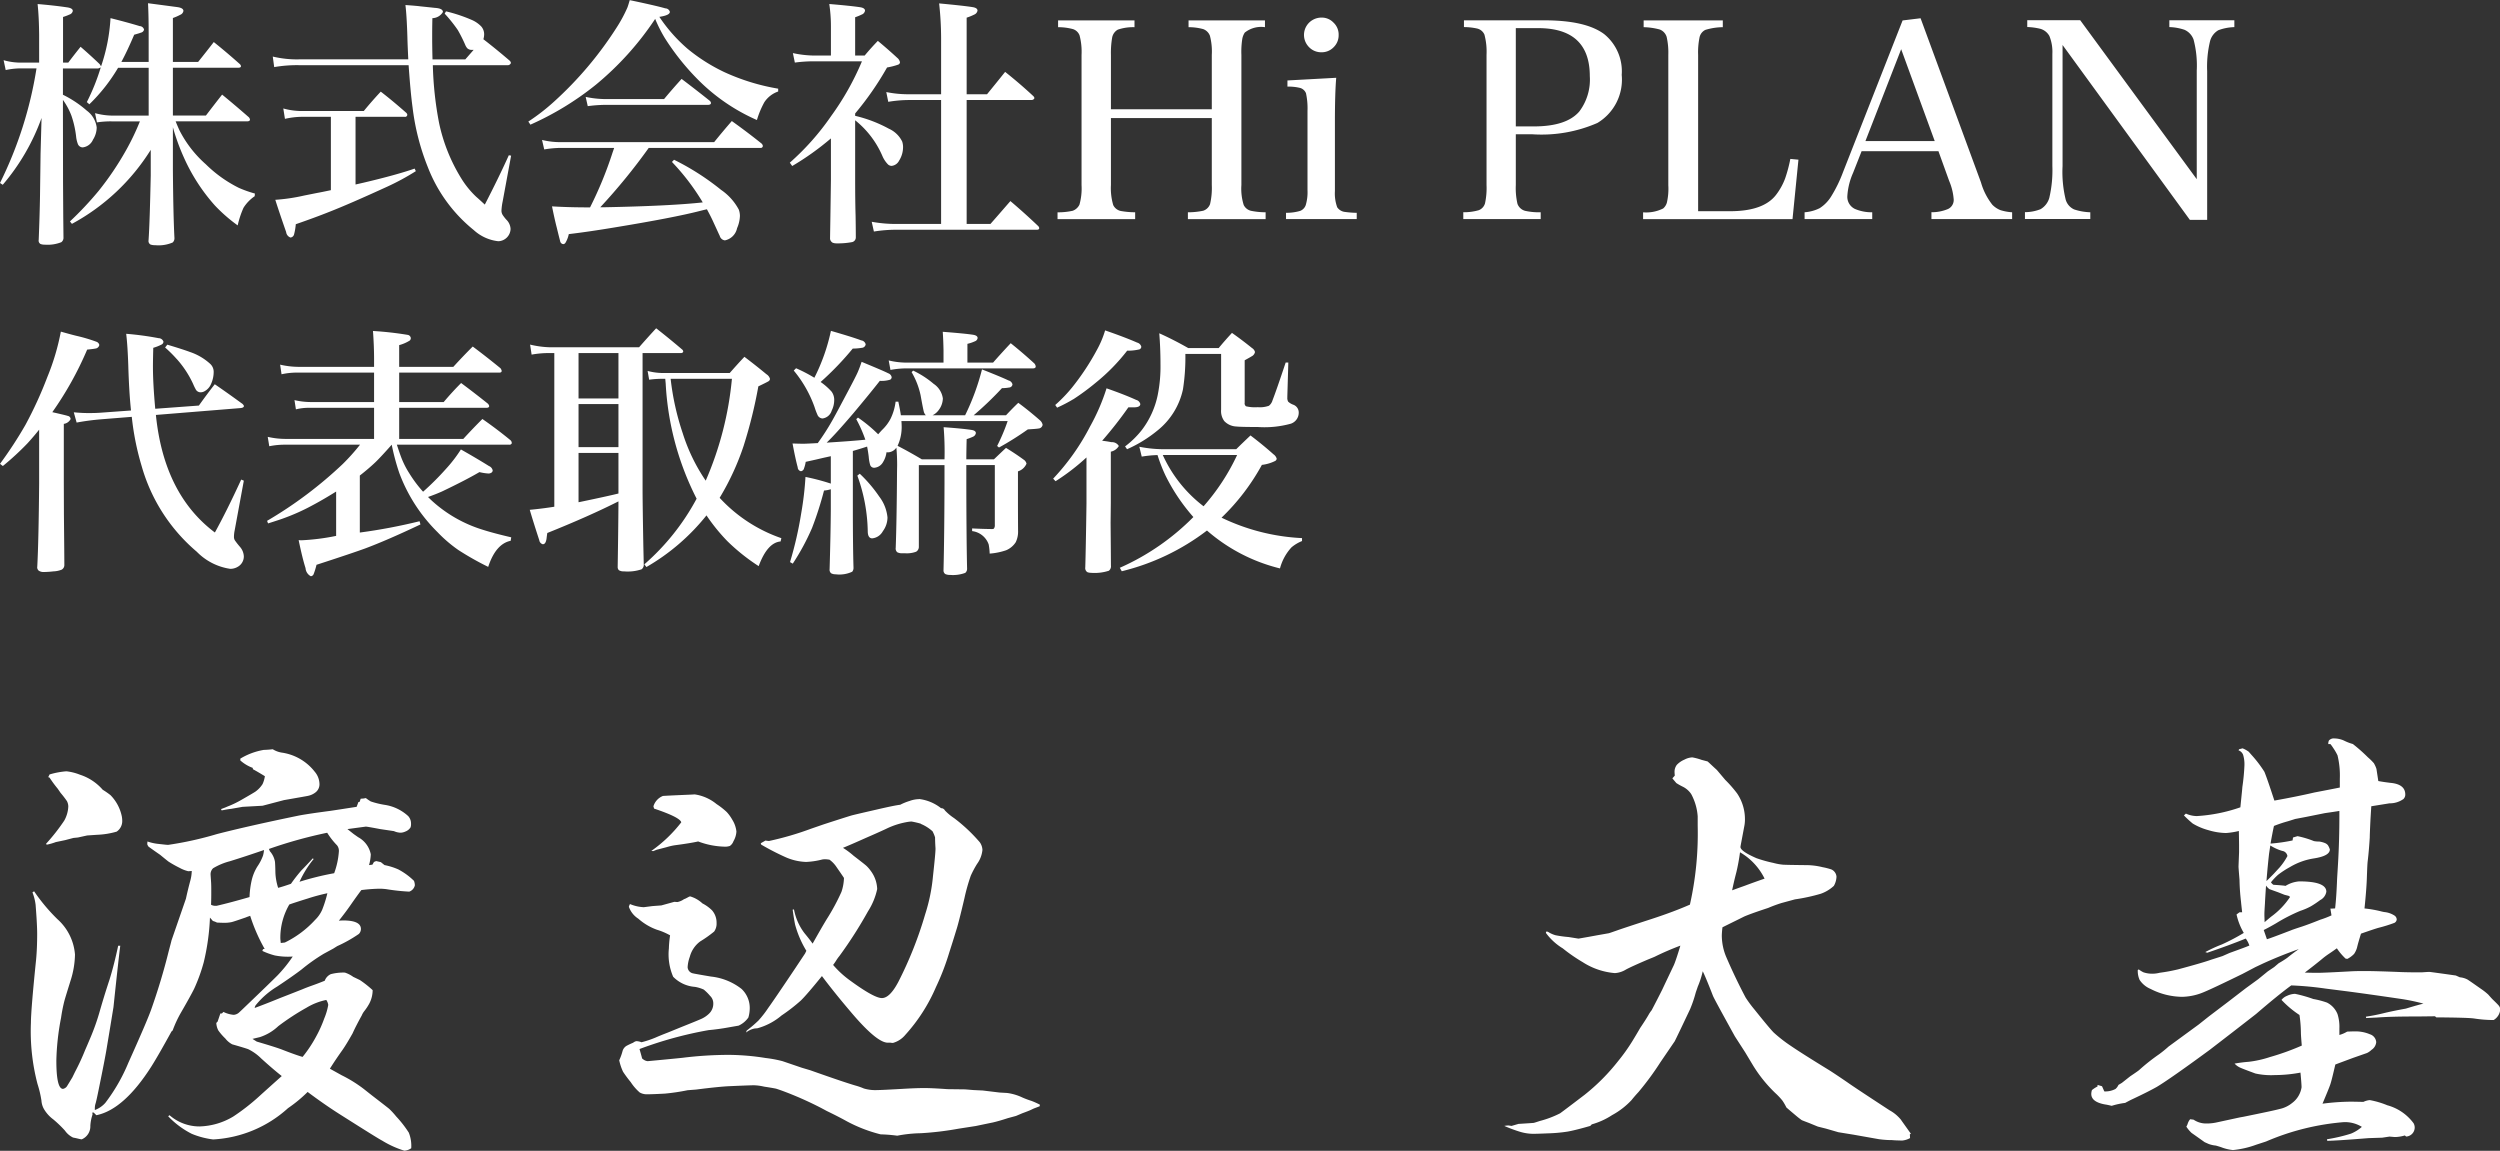 <?xml version="1.0" encoding="UTF-8"?> <svg xmlns="http://www.w3.org/2000/svg" id="greeting_name.svg" width="228.03" height="104.968" viewBox="0 0 228.03 104.968"><rect x="0" y="0" width="228.03" height="104.968" fill="#333333" stroke="none"/><defs><style> .cls-1 { fill: #fff; fill-rule: evenodd; } </style></defs><path id="渡辺_大基" data-name="渡辺 大基" class="cls-1" d="M1491.36,484.085a6.073,6.073,0,0,0-2.16.8v0.164a3.489,3.489,0,0,0,1.13.677l0.02,0.124c0.37,0.2.73,0.417,1.09,0.636a2.646,2.646,0,0,1-.21.719,2.472,2.472,0,0,1-.67.7q-0.255.165-1.26,0.739a8.633,8.633,0,0,1-1.29.616c-0.08.041-.27,0.117-0.57,0.226l0.06,0.123c0.33-.068.61-0.116,0.86-0.144l1.05-.184,1.82-.1,1.95-.513c1.42-.247,2.16-0.377,2.2-0.391a1.63,1.63,0,0,0,.67-0.307,0.928,0.928,0,0,0,.37-0.781,1.785,1.785,0,0,0-.43-1.108,4.649,4.649,0,0,0-3.01-1.746,2.19,2.19,0,0,1-.82-0.307c-0.22.027-.49,0.048-0.8,0.061h0Zm-19.02,8.418,0.88-.185,0.76-.2,0.41-.041,0.84-.185,0.9-.061a7.325,7.325,0,0,0,1.79-.288,1.158,1.158,0,0,0,.51-0.986,2.286,2.286,0,0,0-.04-0.41,3.865,3.865,0,0,0-1.03-1.93,6.9,6.9,0,0,0-.71-0.493,4.63,4.63,0,0,0-2.08-1.375,4.717,4.717,0,0,0-1.23-.309,7.188,7.188,0,0,0-1.54.288l-0.12.246,0.12,0.041a10.584,10.584,0,0,0,.74,1.006l0.27,0.391a8.864,8.864,0,0,1,.57.739,1.09,1.09,0,0,1,.13.492,2.869,2.869,0,0,1-.37,1.294,17.648,17.648,0,0,1-1.66,2.115l0.06,0.082a5.274,5.274,0,0,0,.8-0.226h0Zm27.84-3.963-0.1.288-0.11.021-0.16.431q-1.575.246-2.4,0.369c-1.36.178-2.32,0.322-2.89,0.431-3.05.63-5.54,1.191-7.45,1.684a31.277,31.277,0,0,1-4.45.986c-0.06,0-.15-0.007-0.29-0.021l-0.56-.062a4.368,4.368,0,0,1-1.04-.226l-0.02.247a0.757,0.757,0,0,0,.12.226q0.51,0.369,1.05.739c0.43,0.356.69,0.561,0.76,0.616a10.157,10.157,0,0,0,1.02.575,3.142,3.142,0,0,0,.78.308q0.12,0,.33-0.021a3.653,3.653,0,0,1-.12.842c-0.14.52-.28,1.081-0.41,1.684l-1.32,3.819c-0.01.068-.1,0.4-0.26,1.006-0.45,1.82-.99,3.593-1.6,5.317q-0.39,1.089-2.08,4.846a16.3,16.3,0,0,1-2.09,3.634,2.378,2.378,0,0,1-.96.657v-0.205a1.5,1.5,0,0,1,.08-0.431c0.07-.26.15-0.637,0.25-1.13q0.615-3,.75-3.859c0.11-.657.32-1.91,0.62-3.758q0.45-4.29.62-5.605h-0.19c-0.25,1.164-.51,2.2-0.8,3.121-0.37,1.122-.68,2.142-0.94,3.059a20.447,20.447,0,0,1-.76,2.135q-0.39.924-.51,1.191a20.619,20.619,0,0,1-.93,2.012l-0.24.493c-0.25.411-.39,0.65-0.44,0.719a0.585,0.585,0,0,1-.41.328c-0.41,0-.61-0.862-0.61-2.587a22.814,22.814,0,0,1,.43-3.9,14.677,14.677,0,0,1,.28-1.447c0.07-.281.27-0.921,0.58-1.92a8.238,8.238,0,0,0,.41-2.4,4.827,4.827,0,0,0-1.6-3.223,16.605,16.605,0,0,1-2.13-2.546l-0.15.1a4.621,4.621,0,0,1,.29,1.15c0.01,0.15.04,0.527,0.08,1.129q0.06,0.986.06,1.5c0,0.849-.03,1.642-0.1,2.381q-0.465,4.539-.47,5.729a18.973,18.973,0,0,0,.6,5.585,9.7,9.7,0,0,1,.36,1.519,1.826,1.826,0,0,0,.19.7,3.116,3.116,0,0,0,.88,1.006,10.6,10.6,0,0,1,1.07,1.027,1.937,1.937,0,0,0,.74.636l0.3,0.062c0.28,0.068.43,0.1,0.46,0.1h0.04a1.282,1.282,0,0,0,.78-1.233,3.913,3.913,0,0,1,.2-1.026l-0.02-.185h0.12l0.25,0.246q2.505-.511,5.01-4.434c0.45-.712,1.06-1.78,1.84-3.2l0.11-.1a10.438,10.438,0,0,1,.73-1.581c0.62-1.068,1.02-1.8,1.22-2.2a15.624,15.624,0,0,0,.88-2.423,20.752,20.752,0,0,0,.57-4.086l0.27,0.308a1.983,1.983,0,0,1,.37.144c0.26,0.014.46,0.021,0.61,0.021a3.117,3.117,0,0,0,.72-0.062c0.17-.041.6-0.185,1.31-0.431,0.06-.028.19-0.075,0.39-0.144a15.715,15.715,0,0,0,1.32,3.018l-0.15.021-0.06.164a6.44,6.44,0,0,0,1.13.411,6.161,6.161,0,0,0,1.64.1,12.481,12.481,0,0,1-1.39,1.725q-0.675.678-2.67,2.587c-0.4.383-.66,0.637-0.8,0.76a0.807,0.807,0,0,1-.53.246,2.622,2.622,0,0,1-.93-0.267l-0.14.144h-0.14l-0.25.739-0.12.123a1.648,1.648,0,0,0,.18.678,4.82,4.82,0,0,0,.64.739,1.981,1.981,0,0,0,.63.534c0.86,0.246,1.36.4,1.48,0.452a4.477,4.477,0,0,1,1.17.842c0.71,0.643,1.33,1.177,1.87,1.6-1.21,1.081-1.87,1.677-1.99,1.786a19.167,19.167,0,0,1-2.44,1.91,6.3,6.3,0,0,1-3.08.9,4.156,4.156,0,0,1-2.73-1.027l-0.12.1a7.881,7.881,0,0,0,2.15,1.6,7.467,7.467,0,0,0,1.95.513,11.024,11.024,0,0,0,6.83-2.854,12.6,12.6,0,0,0,1.79-1.478c1.06,0.794,2.06,1.485,2.99,2.073,2.29,1.451,3.55,2.239,3.8,2.362a8.923,8.923,0,0,0,2.03.923,1.238,1.238,0,0,0,.63-0.225,3.277,3.277,0,0,0-.22-1.417,10.008,10.008,0,0,0-1.15-1.478,7.3,7.3,0,0,0-.63-0.688c-0.07-.062-0.59-0.469-1.57-1.222l-0.78-.616a12.062,12.062,0,0,0-1.99-1.232l-1.08-.6c0.35-.561.73-1.122,1.13-1.684,0.26-.369.57-0.883,0.94-1.539q0.285-.638.84-1.643a1.674,1.674,0,0,1,.23-0.39,4.746,4.746,0,0,0,.45-0.678,2.649,2.649,0,0,0,.31-1.232,9.373,9.373,0,0,0-1.17-.924c-0.09-.041-0.28-0.136-0.6-0.287a2.778,2.778,0,0,0-.76-0.39,4.493,4.493,0,0,0-1.29.143,1.054,1.054,0,0,0-.55.6c-0.44.178-.82,0.322-1.13,0.431s-0.62.226-.91,0.349c-0.35.137-1.01,0.4-1.99,0.78-0.94.384-1.73,0.692-2.36,0.924a0.61,0.61,0,0,1,.09-0.246,7.456,7.456,0,0,1,1.95-1.7c0.97-.644,1.71-1.163,2.23-1.561a16.6,16.6,0,0,1,2.03-1.437l0.87-.472,0.36-.226a12.458,12.458,0,0,0,1.97-1.109,0.637,0.637,0,0,0,.19-0.452q0-.779-1.62-0.78-0.12,0-.39.021c0.39-.493.76-0.979,1.09-1.458q0.57-.821.96-1.334a15.224,15.224,0,0,1,1.64-.124,5.216,5.216,0,0,1,.64.041,18.66,18.66,0,0,0,2.09.226,0.789,0.789,0,0,0,.51-0.575,1.2,1.2,0,0,0-.08-0.41,6.107,6.107,0,0,0-1.44-1.048,6.045,6.045,0,0,0-1.25-.39l-0.33-.266-0.43-.1-0.2.082-0.14.246-0.31.041a4.171,4.171,0,0,0,.16-0.985,2.269,2.269,0,0,0-1.15-1.56l-0.41-.288-0.57-.452q1.665-.225,1.68-0.226c0.08,0,.52.076,1.31,0.226l1.25,0.185a1.647,1.647,0,0,0,.58.144,1.068,1.068,0,0,0,.45-0.1,0.954,0.954,0,0,0,.49-0.39,0.983,0.983,0,0,0,.04-0.349,0.994,0.994,0,0,0-.26-0.678,4.051,4.051,0,0,0-2.16-1.026,7.715,7.715,0,0,1-1.25-.308,4.138,4.138,0,0,1-.45-0.308l-0.21.041Zm-3.06,3.1a6.8,6.8,0,0,0,.9,1.15,0.808,0.808,0,0,1,.17.554,7.136,7.136,0,0,1-.43,1.992,25.89,25.89,0,0,0-3.16.78,9.317,9.317,0,0,1,1.29-2.074l-0.08-.062c-0.4.439-.74,0.8-1.03,1.089a14.112,14.112,0,0,0-.96,1.231q-0.705.248-1.17,0.37a5.164,5.164,0,0,1-.25-1.375c-0.01-.589-0.03-0.924-0.04-1.007a1.944,1.944,0,0,0-.47-0.965l-0.08-.2a41.224,41.224,0,0,1,5.31-1.478h0Zm-10.57,5.5c0-.437,0-0.78-0.02-1.026-0.02-.342-0.04-0.547-0.04-0.616a0.755,0.755,0,0,1,.23-0.616,5.751,5.751,0,0,1,1.52-.637q1.455-.45,3.12-1.026a2.759,2.759,0,0,1-.09.513,4.433,4.433,0,0,1-.51.985,4.136,4.136,0,0,0-.53,1.294,8.2,8.2,0,0,0-.19,1.5c-1.13.328-2.14,0.6-3.01,0.8h-0.13a0.845,0.845,0,0,1-.37-0.1c0.02-.506.02-0.862,0.02-1.068h0Zm8.83,0.493a17.92,17.92,0,0,1,1.76-.472,10.419,10.419,0,0,1-.47,1.5,2.907,2.907,0,0,1-.64.924,9.173,9.173,0,0,1-2.77,2.073l-0.37.042c-0.02-.192-0.04-0.336-0.04-0.432a6.037,6.037,0,0,1,.82-3.08q0.645-.225,1.71-0.554h0Zm-2.73,11.662a22.3,22.3,0,0,1,2.6-1.7,5.7,5.7,0,0,1,1.79-.7,1.068,1.068,0,0,1,.18.452,5.71,5.71,0,0,1-.37,1.252,10.958,10.958,0,0,1-.73,1.622,11.863,11.863,0,0,1-1.24,1.869q-0.585-.165-1.8-0.637c-0.37-.15-1.16-0.4-2.38-0.759l-0.39-.247,0.68-.164a4.425,4.425,0,0,0,1.66-.986h0Zm40.65-16.384a1.374,1.374,0,0,0,.55-0.062,0.873,0.873,0,0,0,.33-0.431,1.973,1.973,0,0,0,.27-0.883,2.523,2.523,0,0,0-.37-1.067,3.721,3.721,0,0,0-.51-0.709,6.616,6.616,0,0,0-.93-0.729,4.068,4.068,0,0,0-1.99-.883l-0.39.021c-1.62.069-2.47,0.11-2.52,0.123a1.469,1.469,0,0,0-.86.944l0.06,0.206c1.59,0.534,2.41.951,2.48,1.252a12.563,12.563,0,0,1-2.73,2.608l0.17,0.02,0.31-.123c0.47-.123.79-0.205,0.94-0.246a5.406,5.406,0,0,1,.7-0.164c0.95-.124,1.67-0.24,2.15-0.35a7.233,7.233,0,0,0,2.34.473h0Zm17.81-4.332a2.6,2.6,0,0,0-.86.164,5.1,5.1,0,0,0-.86.349c-0.36.041-1.06,0.185-2.12,0.431q-1.965.451-2.28,0.534-0.36.1-2.58,0.821l-1.13.39a27.759,27.759,0,0,1-3.86,1.129,2.793,2.793,0,0,1-.32-0.041l-0.43.247,0.04,0.123a23.336,23.336,0,0,0,2.23,1.15,5,5,0,0,0,1.87.431,7.113,7.113,0,0,0,1.48-.226,2.141,2.141,0,0,1,.24-0.021,3.1,3.1,0,0,1,.41.042,2.6,2.6,0,0,1,.66.7q0.5,0.718.66,0.965a4.347,4.347,0,0,1-.23,1.273,19.329,19.329,0,0,1-1.35,2.5c-0.39.644-.81,1.383-1.28,2.218q-0.225-.329-0.75-0.965a5.128,5.128,0,0,1-.95-2.156l-0.12.021c0.08,0.6.16,1.054,0.22,1.355a9.174,9.174,0,0,0,1.03,2.4l-0.12.247-0.93,1.4c-1.32,1.971-2.13,3.155-2.42,3.552a9.643,9.643,0,0,1-.9,1.16,11.641,11.641,0,0,1-1.07.913l-0.06.185a1.731,1.731,0,0,1,.78-0.369c0.14-.014.22-0.021,0.25-0.021a5.754,5.754,0,0,0,2.21-1.17,15.914,15.914,0,0,0,1.76-1.365q0.54-.525,1.92-2.228c0.76,1.013,1.61,2.067,2.54,3.162,1.63,1.943,2.78,2.915,3.47,2.915h0.24a1.7,1.7,0,0,0,.23.021,2.26,2.26,0,0,0,1.13-.74,15.654,15.654,0,0,0,2.79-4.352,22.148,22.148,0,0,0,1.21-3.142c0.22-.684.44-1.375,0.65-2.073,0.11-.315.36-1.28,0.74-2.9a17.24,17.24,0,0,1,.58-2.054,9.191,9.191,0,0,1,.57-1.067,2.573,2.573,0,0,0,.49-1.273,1.293,1.293,0,0,0-.24-0.7,14.929,14.929,0,0,0-2.34-2.2,4.841,4.841,0,0,1-.84-0.7,0.4,0.4,0,0,0-.27-0.206h-0.08a4,4,0,0,0-2.01-.841h0Zm0.16,2.258a3.689,3.689,0,0,1,1.07.677,3.263,3.263,0,0,1,.23.555c0,0.041,0,.267.02,0.678,0.01,0.191.02,0.307,0.02,0.348,0,0.3-.08,1.137-0.23,2.5a16.162,16.162,0,0,1-.72,3.511,34.989,34.989,0,0,1-2.44,6.139q-0.78,1.479-1.5,1.479c-0.48,0-1.45-.541-2.93-1.622a8.837,8.837,0,0,1-1.52-1.4,5,5,0,0,0,.31-0.452,3.631,3.631,0,0,1,.27-0.37,38.774,38.774,0,0,0,2.6-4.065,6.146,6.146,0,0,0,.84-2.033,2.918,2.918,0,0,0-.59-1.663,3.035,3.035,0,0,0-.4-0.462c-0.13-.116-0.52-0.421-1.16-0.913a7.336,7.336,0,0,0-.78-0.6l-0.19-.123q0.66-.267,2.22-0.965c0.57-.246,1.14-0.5,1.7-0.76a7.142,7.142,0,0,1,2.1-.657l0.22-.02a7.856,7.856,0,0,1,.86.2h0ZM1535.66,507.8a2.393,2.393,0,0,0-.74-1.909,5.455,5.455,0,0,0-2.79-1.129q-1.47-.248-1.62-0.288a0.605,0.605,0,0,1-.51-0.575,3.285,3.285,0,0,1,.2-0.944,2.545,2.545,0,0,1,.95-1.4,10.711,10.711,0,0,0,1.27-.9,1.23,1.23,0,0,0,.22-0.78,1.711,1.711,0,0,0-.41-1.15,3.554,3.554,0,0,0-.88-0.636,2.791,2.791,0,0,0-1.11-.637,0.309,0.309,0,0,0-.14.041c-0.12.069-.23,0.124-0.31,0.165a0.872,0.872,0,0,0-.24.123,1.605,1.605,0,0,1-.48.185l-0.28-.021-1.19.329-0.82.061q-0.765.1-.78,0.1a3.608,3.608,0,0,1-1.26-.288,1.452,1.452,0,0,0-.1.247,2.1,2.1,0,0,0,.86,1.088,5.24,5.24,0,0,0,1.69,1.006,5.966,5.966,0,0,1,1.21.514,9.891,9.891,0,0,0-.11,1.19,5.178,5.178,0,0,0,.39,2.587,3.1,3.1,0,0,0,1.99.924,3.228,3.228,0,0,1,.8.246,4.334,4.334,0,0,1,.58.576,0.934,0.934,0,0,1,.29.677,1.249,1.249,0,0,1-.41.965,2.434,2.434,0,0,1-.63.431c-0.21.1-.84,0.356-1.9,0.78l-1.21.493q-0.69.267-1.11,0.452a8.732,8.732,0,0,1-1.29.431,1.332,1.332,0,0,0-.47-0.1,0.661,0.661,0,0,0-.29.143,6.433,6.433,0,0,0-.61.288,0.824,0.824,0,0,0-.35.451,4.987,4.987,0,0,1-.31.863,4.8,4.8,0,0,0,.35,1.047,11.164,11.164,0,0,0,.7.944,4.534,4.534,0,0,0,.82.945,1.291,1.291,0,0,0,.69.164c0.33,0,.87-0.02,1.61-0.061a18.768,18.768,0,0,0,2.07-.309l0.78-.061c1.39-.178,2.41-0.28,3.05-0.308,1.21-.055,1.95-0.082,2.24-0.082a4.729,4.729,0,0,1,.9.123c0.45,0.069.82,0.13,1.09,0.185,0.52,0.164,1.18.417,1.99,0.759,0.93,0.4,1.81.822,2.63,1.273,0.68,0.329,1.3.644,1.84,0.945a13.415,13.415,0,0,0,3.08,1.191,14.57,14.57,0,0,1,1.52.123,12.416,12.416,0,0,1,2.15-.226,28.048,28.048,0,0,0,3.43-.411l1.58-.246c0.52-.109,1.05-0.219,1.58-0.328,0.35-.082.81-0.213,1.35-0.391l0.74-.2,0.58-.246c0.41-.151.67-0.253,0.78-0.308l0.26-.123,0.54-.206,0.02-.143a6.474,6.474,0,0,0-.78-0.35,7.921,7.921,0,0,1-.82-0.308,4.631,4.631,0,0,0-1.38-.41l-0.7-.041-1.53-.185-0.85-.041-0.76-.062-1.62-.02c-0.95-.069-1.65-0.1-2.09-0.1q-0.735,0-1.8.062c-1.43.082-2.27,0.123-2.53,0.123a3.678,3.678,0,0,1-1.19-.144,6.245,6.245,0,0,0-.76-0.267c-0.69-.2-2.08-0.67-4.14-1.4l-0.76-.226-1.76-.6a10.977,10.977,0,0,0-1.54-.288,21.838,21.838,0,0,0-3.35-.287,34.383,34.383,0,0,0-4.24.267q-0.765.082-3.18,0.308a0.819,0.819,0,0,1-.37-0.144l-0.13-.1q-0.105-.411-0.24-0.863a35.483,35.483,0,0,1,6.3-1.725q0.9-.081,1.8-0.246l0.94-.164a2.19,2.19,0,0,0,.89-0.74,2.926,2.926,0,0,0,.12-0.7h0ZM1640.7,517.86a3.5,3.5,0,0,0-1.07-.9c-2.03-1.328-3.33-2.183-3.87-2.567-0.82-.561-1.36-0.916-1.6-1.068-1.63-1-2.81-1.744-3.53-2.237a13.174,13.174,0,0,1-1.57-1.222q-0.375-.379-1.74-2.084a11.111,11.111,0,0,1-.82-1.109q-0.915-1.725-1.74-3.634a5.073,5.073,0,0,1-.43-2.032,7.258,7.258,0,0,1,.06-0.74c1.05-.52,1.72-0.848,1.99-0.985,0.45-.192,1.18-0.452,2.18-0.78a12.692,12.692,0,0,1,1.23-.452c0.41-.11.81-0.219,1.21-0.329a16.753,16.753,0,0,0,2.36-.513,3.42,3.42,0,0,0,1.19-.719,1.806,1.806,0,0,0,.24-0.842,0.789,0.789,0,0,0-.47-0.657,6.023,6.023,0,0,0-.8-0.205,6.419,6.419,0,0,0-1.33-.185c-1.27-.013-2.03-0.027-2.26-0.041a5.165,5.165,0,0,1-.9-0.164,12.06,12.06,0,0,1-1.54-.431c-0.97-.424-1.46-0.766-1.46-1.027,0-.041.13-0.705,0.37-1.991a3.2,3.2,0,0,0,.04-0.534,4.193,4.193,0,0,0-.72-2.361,11.223,11.223,0,0,0-1.08-1.232l-0.76-.9q-0.315-.286-0.6-0.554c-0.16-.15-0.25-0.226-0.25-0.226s-0.19-.048-0.55-0.144a5.28,5.28,0,0,0-.84-0.225,1.7,1.7,0,0,0-.72.205,2.071,2.071,0,0,0-.69.472,1.045,1.045,0,0,0-.21.7c0,0.055.01,0.151,0.02,0.288l-0.22.246c0.13,0.164.26,0.308,0.36,0.431a5.883,5.883,0,0,0,.54.308,1.98,1.98,0,0,1,.82.7,5.006,5.006,0,0,1,.59,2.033v0.842a29.564,29.564,0,0,1-.71,7.206q-1.5.659-3.51,1.314c-1.77.576-2.8,0.918-3.1,1.027-0.47.164-.73,0.254-0.78,0.267l-1.05.185-0.78.143-0.94.165-0.9-.144a10.471,10.471,0,0,1-1.19-.164,2.535,2.535,0,0,1-.72-0.329h-0.16v0.124a5.354,5.354,0,0,0,1.53,1.4,15.125,15.125,0,0,0,1.81,1.252,6.4,6.4,0,0,0,2.95,1.006,2.192,2.192,0,0,0,1.01-.328c0.33-.178,1-0.486,2.03-0.924q0.51-.205.6-0.247a25.127,25.127,0,0,1,2.33-1.006c-0.27.9-.47,1.492-0.59,1.766l-0.8,1.684-0.27.574q-0.465.925-.96,1.869a2.8,2.8,0,0,0-.29.431c-0.14.246-.39,0.644-0.76,1.191q-0.345.6-.72,1.212a16.824,16.824,0,0,1-1.29,1.806,18.408,18.408,0,0,1-3.04,3.06c-1.36,1.04-2.12,1.608-2.25,1.7a9.051,9.051,0,0,1-1.85.7c-0.33.11-.52,0.168-0.56,0.174s-0.51.038-1.39,0.093l-0.63.184c-0.17-.027-0.26-0.041-0.29-0.041a2.145,2.145,0,0,0-.37.041,12.989,12.989,0,0,0,1.37.514,4.333,4.333,0,0,0,1.21.205c0.31,0,.76-0.014,1.38-0.041a14.121,14.121,0,0,0,1.83-.164c0.46-.082,1.14-0.253,2.05-0.514l0.14-.143a6.673,6.673,0,0,0,1.85-.842,6.942,6.942,0,0,0,1.78-1.376c0.14-.177.34-0.417,0.62-0.718a25.953,25.953,0,0,0,2.01-2.731q1.245-1.827,1.29-1.889c0.03-.041.23-0.465,0.62-1.273l0.8-1.684a11.448,11.448,0,0,0,.51-1.5c0.09-.273.16-0.451,0.18-0.533a8.051,8.051,0,0,0,.46-1.417c0.13,0.246.45,1,.94,2.259,0.12,0.274.79,1.5,1.99,3.675l0.94,1.457,0.74,1.232a12.651,12.651,0,0,0,2.01,2.485,6.207,6.207,0,0,1,.64.677,4.763,4.763,0,0,1,.37.637c0.28,0.246.63,0.541,1.04,0.883,0.21,0.164.33,0.256,0.37,0.277s0.26,0.106.66,0.257l0.8,0.328,0.74,0.185,1.13,0.328,1.39,0.226,2.32,0.411a8.867,8.867,0,0,0,1.19.082l0.27,0.021c0.37,0.013.59,0.02,0.65,0.02a1.82,1.82,0,0,0,.72-0.226l-0.02-.349,0.1-.041c-0.08-.11-0.37-0.52-0.88-1.232h0Zm-12.47-22.031q-1.065.371-1.77,0.637c-0.5.178-.9,0.321-1.19,0.431q0.165-.8.39-1.663a17.549,17.549,0,0,0,.33-1.807,5.65,5.65,0,0,1,2.24,2.4h0Zm55.59-10.512a5.437,5.437,0,0,0-.56-0.554,15.288,15.288,0,0,0-1.37-1.212,4.243,4.243,0,0,1-.8-0.308,2.193,2.193,0,0,0-.86-0.2,0.594,0.594,0,0,0-.52.185,0.607,0.607,0,0,0-.06.328h0.19a2.825,2.825,0,0,1,.24.329,5.122,5.122,0,0,1,.41.7,7.777,7.777,0,0,1,.21,2.135v0.8c-0.33.068-1.1,0.219-2.32,0.452-1.05.246-2.27,0.492-3.65,0.739-0.43-1.315-.73-2.19-0.91-2.628a10.975,10.975,0,0,0-1.14-1.5l-0.29-.329a2.508,2.508,0,0,0-.56-0.308l-0.32.083-0.05.1a0.691,0.691,0,0,1,.42.411,2.993,2.993,0,0,1,.12.944,18.985,18.985,0,0,1-.19,1.992c-0.02.3-.09,0.917-0.18,1.848a14.651,14.651,0,0,1-3.98.8,2.467,2.467,0,0,1-.99-0.226l-0.18.165a9.992,9.992,0,0,0,.8.739,5.545,5.545,0,0,0,1.41.6,5.88,5.88,0,0,0,1.63.267,6.959,6.959,0,0,0,1.17-.185c0.01,0.589.02,1.041,0.02,1.356v0.575c-0.03.794-.05,1.239-0.05,1.334,0,0.069.03,0.465,0.09,1.191a19.5,19.5,0,0,0,.14,2.012c0.01,0.151.05,0.465,0.1,0.945h-0.24l-0.27.2a5.687,5.687,0,0,0,.66,1.684,18.836,18.836,0,0,1-1.99,1.047,12.947,12.947,0,0,0-1.52.7l0.18,0.061q1.935-.656,3.51-1.293a2.289,2.289,0,0,1,.33.636c-0.18.082-.78,0.308-1.81,0.678l-0.65.287-1.03.329q-0.735.267-3.03,0.883a15.865,15.865,0,0,1-1.67.308,2.543,2.543,0,0,1-.57.082,2.474,2.474,0,0,1-.9-0.124,2.4,2.4,0,0,1-.43-0.266l-0.09.061a2.034,2.034,0,0,0,.17.9,2.232,2.232,0,0,0,1,.821,6.419,6.419,0,0,0,2.9.719,5.319,5.319,0,0,0,2.01-.452q0.75-.309,3.48-1.643l1.17-.616,0.74-.349c1.03-.465,2.1-0.9,3.22-1.293-0.35.246-.71,0.513-1.06,0.8-0.21.15-.47,0.315-0.78,0.492l-0.41.349-0.58.391-0.88.718-1.13.822-1.6,1.231-1.76,1.335-0.93.739-2.75,2.012a10.6,10.6,0,0,1-.86.7,17.988,17.988,0,0,0-1.84,1.458c-0.14.11-.41,0.294-0.8,0.555l-0.76.6-0.31.185a1.077,1.077,0,0,1-.27.369,2,2,0,0,1-1.02.226l-0.21-.472-0.41-.123v0.144a2.719,2.719,0,0,0-.51.328,1.281,1.281,0,0,0-.06.349c0,0.493.42,0.814,1.27,0.965,0.11,0.014.31,0.055,0.59,0.123a7.142,7.142,0,0,1,1.23-.267c0.28-.15.5-0.267,0.68-0.349,0.96-.451,1.69-0.821,2.2-1.108,0.76-.452,2.38-1.581,4.84-3.388q2.115-1.623,4.22-3.265c1.32-1.136,2.38-2,3.21-2.607a29.955,29.955,0,0,1,3.11.287l1.93,0.246c1.26,0.165,2.87.391,4.82,0.678a17.816,17.816,0,0,1,2.2.452c-0.25.055-.78,0.2-1.6,0.451-0.75.137-1.39,0.267-1.91,0.39a17.394,17.394,0,0,1-1.74.349l0.02,0.124c0.56-.028.87-0.042,0.92-0.042,0.88-.068,2.04-0.1,3.49-0.1,0.3,0,.92-0.007,1.87-0.02l0.12,0.1c1.93,0.014,3.07.048,3.43,0.1a11.857,11.857,0,0,0,1.8.143,1.23,1.23,0,0,0,.6-0.944,0.559,0.559,0,0,0-.15-0.39q-0.06-.082-0.57-0.575c-0.13-.137-0.25-0.274-0.37-0.411a5.357,5.357,0,0,0-.62-0.492c-0.78-.548-1.21-0.849-1.31-0.9a1.828,1.828,0,0,0-.66-0.185l-0.37-.164-1.02-.144q-1.335-.184-1.38-0.185c-0.09,0-.33.014-0.71,0.041h-0.48c-0.31,0-.74-0.006-1.27-0.02q-2.4-.1-3.51-0.1-0.615,0-1.08.02-2.565.144-3.18,0.144c-0.28,0-.66-0.007-1.15-0.021,0.56-.424,1.07-0.828,1.54-1.211a7.226,7.226,0,0,1,.59-0.452c0.15-.1.42-0.28,0.8-0.554a5.3,5.3,0,0,0,.8.944l0.16,0.021a2.3,2.3,0,0,0,.61-0.452,1.936,1.936,0,0,0,.28-0.616c0.05-.233.17-0.643,0.35-1.232,0.82-.287,1.35-0.465,1.6-0.534a13.166,13.166,0,0,0,1.45-.451,0.393,0.393,0,0,0,.21-0.309,0.454,0.454,0,0,0-.19-0.348,2.085,2.085,0,0,0-.94-0.329,3.226,3.226,0,0,1-.37-0.082,10.9,10.9,0,0,0-1.44-.246q0.165-1.581.21-2.629c0.03-.862.05-1.416,0.08-1.663,0.08-.657.14-1.382,0.19-2.176q0-.288.06-1.52c0.01-.232.04-0.677,0.08-1.334l1.66-.267a2.136,2.136,0,0,0,1.27-.39,0.56,0.56,0,0,0,.17-0.411c0-.629-0.45-0.985-1.36-1.067-0.45-.055-0.82-0.11-1.1-0.165l-0.17-1.108a2.512,2.512,0,0,0-.22-0.493h0Zm-9.13,5.708a11.968,11.968,0,0,1,1.29-.432l0.65-.205,0.97-.184,1.74-.35q0.87-.123,1.32-0.2v0.39c0,1.547-.04,2.936-0.11,4.168-0.05.9-.09,1.465-0.1,1.684q-0.06,1.621-.18,2.649l-0.33.02h-0.1l0.1,0.616a8.374,8.374,0,0,1-1.01.39c-0.72.288-1.27,0.493-1.64,0.616q-0.945.308-1.02,0.349-1.92.739-2.22,0.821l-0.29-.841c0.39-.192.76-0.4,1.13-0.616a15.984,15.984,0,0,1,2.2-1.13,5.844,5.844,0,0,0,.96-0.41,9.126,9.126,0,0,0,.86-0.575,1.049,1.049,0,0,0,.56-0.76c0-.629-0.82-0.944-2.47-0.944a2.743,2.743,0,0,0-1.25.41q-0.18-.04-1.11-0.1a0.817,0.817,0,0,1-.22-0.226,5.341,5.341,0,0,1,.65-0.688,8.424,8.424,0,0,1,1.09-.708,6.061,6.061,0,0,1,2.16-.781q1.47-.225,1.47-0.821a1.553,1.553,0,0,0-.18-0.39,0.7,0.7,0,0,0-.25-0.185,2.167,2.167,0,0,0-.53-0.144,2.652,2.652,0,0,1-.49-0.041,8.518,8.518,0,0,0-1.5-.451l-0.41.123-0.04.267a15.09,15.09,0,0,1-2.01.287c0.11-.616.21-1.15,0.31-1.6h0Zm-0.44,2.5,0.11-.719a4.336,4.336,0,0,0,1.08.493,0.558,0.558,0,0,1,.48.472,5.614,5.614,0,0,1-.72,1.047l-0.53.575c-0.24.246-.46,0.466-0.66,0.657,0.09-1.15.18-1.992,0.24-2.525h0Zm-0.43,5.564c0-.2.02-0.534,0.05-0.986,0.01-.232.04-0.78,0.1-1.642a1.3,1.3,0,0,0,.31.328l0.8,0.288,0.57,0.226,0.39,0.1a0.548,0.548,0,0,1,.12.1,6.951,6.951,0,0,1-1.74,1.807c-0.23.192-.43,0.356-0.58,0.492-0.01-.314-0.02-0.554-0.02-0.718h0Zm6.84,10.41a3.884,3.884,0,0,0-.17-1.314,2.016,2.016,0,0,0-.96-1.048,7.815,7.815,0,0,0-1.25-.328,12.261,12.261,0,0,0-1.67-.472,1.878,1.878,0,0,0-.73.185,1.19,1.19,0,0,0-.5.369,9.017,9.017,0,0,0,1.64,1.376,11.783,11.783,0,0,1,.13,1.6c0,0.192.03,0.589,0.08,1.191a22.292,22.292,0,0,1-2.91,1.047,9.622,9.622,0,0,1-1.93.431,12.677,12.677,0,0,0-1.29.165,1.6,1.6,0,0,0,.61.41q0.18,0.083,1.29.493a6.547,6.547,0,0,0,1.77.144,12.766,12.766,0,0,0,2.34-.226c0.07,0.726.1,1.17,0.1,1.335a2.182,2.182,0,0,1-.86,1.437,2.692,2.692,0,0,1-1.17.554c-0.36.1-1.44,0.329-3.26,0.7l-0.35.062-2.18.472a4.256,4.256,0,0,1-.92.082,2.018,2.018,0,0,1-1.11-.349l-0.31-.041a1.147,1.147,0,0,0-.22.39,1.221,1.221,0,0,1-.13.288,3.1,3.1,0,0,0,.48.574c0.08,0.055.48,0.336,1.19,0.842l0.37,0.165a2.553,2.553,0,0,0,.63.143c0.07,0.014.23,0.062,0.49,0.144a4.117,4.117,0,0,0,1.09.267,8.515,8.515,0,0,0,2.14-.493l0.88-.287a22.454,22.454,0,0,1,7.08-1.766,2.927,2.927,0,0,1,1.66.431,3.508,3.508,0,0,1-.99.616,15.045,15.045,0,0,1-2.19.514l0.02,0.143c0.71-.014,1.97-0.1,3.77-0.246l1.25-.041,0.66-.1,0.47,0.041h0.06a3.354,3.354,0,0,0,.87-0.144l0.12,0.1a0.828,0.828,0,0,0,.78-0.8,0.812,0.812,0,0,0-.1-0.41,4.416,4.416,0,0,0-2.4-1.643,7.784,7.784,0,0,0-1.6-.472,1.691,1.691,0,0,0-.58.164c-0.53-.013-0.93-0.02-1.19-0.02a20.833,20.833,0,0,0-2.54.184c0.35-.834.59-1.409,0.7-1.724s0.26-.945.47-1.848c0.28-.11.82-0.308,1.6-0.6l1.29-.451a1.613,1.613,0,0,0,.41-0.288,0.936,0.936,0,0,0,.43-0.7,0.813,0.813,0,0,0-.57-0.719,3.356,3.356,0,0,0-1.34-.266h-0.18l-0.56.02a2.884,2.884,0,0,1-.71.308V509.5h0Z" transform="translate(-1467.28 -415.688)"></path><path id="代表取締役" class="cls-1" d="M1475.23,447.577c0.38-.039.63-0.07,0.73-0.094a0.41,0.41,0,0,0,.38-0.328,0.4,0.4,0,0,0-.26-0.293,14.656,14.656,0,0,0-1.71-.515c-0.25-.055-0.76-0.191-1.54-0.41a21.225,21.225,0,0,1-1.23,4.136,36.283,36.283,0,0,1-2,4.371,37.057,37.057,0,0,1-2.32,3.551l0.26,0.2a25.235,25.235,0,0,0,2.24-2.063c0.35-.383.71-0.8,1.07-1.254v4.91q-0.045,5.215-.17,7.571a0.4,0.4,0,0,0,.14.386,0.791,0.791,0,0,0,.47.117,8.448,8.448,0,0,0,.86-0.058,2.268,2.268,0,0,0,.75-0.153,0.477,0.477,0,0,0,.25-0.433l-0.01-1.418-0.03-3.188-0.01-2.906v-5.355a0.831,0.831,0,0,0,.62-0.434,0.3,0.3,0,0,0-.26-0.293c-0.06-.023-0.26-0.074-0.59-0.152-0.4-.094-0.67-0.156-0.82-0.188a30.646,30.646,0,0,0,3.18-5.707h0Zm6,1.582q0-.574.03-1.746a4.152,4.152,0,0,0,.79-0.316,0.314,0.314,0,0,0,.14-0.246,0.468,0.468,0,0,0-.44-0.317,27.766,27.766,0,0,0-2.96-.4c0.09,0.742.15,1.695,0.19,2.859,0.05,1.735.14,3.114,0.25,4.137l-2.76.2c-0.28.024-.66,0.035-1.14,0.035q-0.585,0-1.32-.07l0.26,0.937q1.05-.2,2.25-0.3l2.78-.223a24.535,24.535,0,0,0,.9,4.489,15.914,15.914,0,0,0,5.03,7.816,5.348,5.348,0,0,0,3.05,1.559,1.325,1.325,0,0,0,.69-0.188,1.084,1.084,0,0,0,.55-0.961,1.422,1.422,0,0,0-.35-0.855,6.8,6.8,0,0,1-.47-0.6,0.6,0.6,0,0,1-.08-0.317,2.927,2.927,0,0,1,.06-0.562l0.84-4.559-0.24-.1q-1.29,2.813-2.4,4.828-4.65-3.492-5.38-10.723l7.66-.621c0.25-.015.37-0.082,0.37-0.2a0.5,0.5,0,0,0-.2-0.235q-1.215-.889-2.46-1.745c-0.49.625-.97,1.273-1.45,1.945l-3.98.293q-0.21-2.309-.21-3.809h0Zm2.16-.738a9.134,9.134,0,0,1,1.51,2.3,4.3,4.3,0,0,0,.22.457,0.5,0.5,0,0,0,.45.293,0.734,0.734,0,0,0,.4-0.117,1.316,1.316,0,0,0,.56-0.645,2.68,2.68,0,0,0,.24-1.125,0.984,0.984,0,0,0-.31-0.7,5.168,5.168,0,0,0-1.85-1.09q-0.66-.246-2.07-0.668l-0.2.258a11.614,11.614,0,0,1,1.05,1.043h0Zm30.34,7.828a0.215,0.215,0,0,0,.23-0.129,0.358,0.358,0,0,0-.12-0.281c-0.83-.68-1.68-1.324-2.56-1.934q-0.885.879-1.74,1.817h-5.85v-2.836h7.95c0.17,0,.26-0.055.26-0.164a0.438,0.438,0,0,0-.13-0.223q-1.2-.96-2.43-1.875-0.81.808-1.59,1.735h-4.06v-2.684h9.13c0.15,0,.22-0.055.22-0.164a0.581,0.581,0,0,0-.11-0.235c-0.83-.679-1.67-1.339-2.53-1.98q-0.885.879-1.77,1.852h-4.94v-1.981a3.522,3.522,0,0,0,.97-0.422,0.31,0.31,0,0,0,.09-0.223,0.337,0.337,0,0,0-.3-0.292,30.245,30.245,0,0,0-3.15-.352c0.06,0.836.1,1.684,0.1,2.543v0.727h-6.96a7.556,7.556,0,0,1-1.61-.2l0.13,0.879a6.3,6.3,0,0,1,1.48-.152h6.96v2.684h-5.83a6.6,6.6,0,0,1-1.43-.176l0.13,0.843a4.894,4.894,0,0,1,1.31-.14h5.82v2.836h-8.1a7.3,7.3,0,0,1-1.6-.188l0.14,0.856a7.054,7.054,0,0,1,1.47-.141h6.81a18.877,18.877,0,0,1-1.56,1.746,37.68,37.68,0,0,1-6.92,5.2l0.09,0.235c0.74-.235,1.23-0.395,1.45-0.481a18.811,18.811,0,0,0,2.58-1.16c0.68-.359,1.4-0.781,2.18-1.266v4.044a20.424,20.424,0,0,1-3.13.4c-0.06,0-.16,0-0.29-0.012q0.345,1.665.63,2.555a0.908,0.908,0,0,0,.48.738,0.308,0.308,0,0,0,.26-0.2,6.861,6.861,0,0,0,.26-0.844c2.16-.7,3.64-1.2,4.43-1.488q2.01-.75,5.05-2.192l-0.08-.293a50.76,50.76,0,0,1-5.45,1.032v-5.2c0.55-.429,1.01-0.824,1.39-1.183,0.29-.274.8-0.816,1.52-1.629a20.465,20.465,0,0,0,.69,2.578,14.854,14.854,0,0,0,3.49,5.4,12.444,12.444,0,0,0,1.91,1.635,26.629,26.629,0,0,0,2.71,1.53c0.46-1.4,1.14-2.192,2.05-2.379l0.05-.317c-1.01-.234-1.87-0.461-2.56-0.679a12.223,12.223,0,0,1-4.68-2.66c-0.1-.094-0.22-0.208-0.35-0.34,0.45-.157.87-0.324,1.27-0.5q2.205-1.054,3.42-1.77a4.457,4.457,0,0,0,.82.129,0.474,0.474,0,0,0,.28-0.082,0.251,0.251,0,0,0,.11-0.2,0.558,0.558,0,0,0-.34-0.4c-0.74-.461-1.59-0.966-2.56-1.512a12.8,12.8,0,0,1-1.37,1.781,24.986,24.986,0,0,1-2.08,2.074,11.507,11.507,0,0,1-1.27-1.7,7.6,7.6,0,0,1-.59-1.107c-0.15-.34-0.32-0.834-0.53-1.483h10.25Zm15.66-8.356a0.272,0.272,0,0,0,.11-0.023,0.155,0.155,0,0,0,.1-0.129,0.3,0.3,0,0,0-.13-0.2q-1.185-1.008-2.34-1.91-0.78.844-1.56,1.734h-8.11a8.776,8.776,0,0,1-1.83-.246l0.14,0.914a8.807,8.807,0,0,1,1.51-.141h0.56v14.016c-0.74.117-1.49,0.211-2.24,0.282q0.315,1.077.87,2.777a0.439,0.439,0,0,0,.32.363c0.18,0,.29-0.168.34-0.5,0.01-.086.03-0.261,0.07-0.527q3.795-1.522,6.49-2.883v0.352c-0.01,1.312-.03,3.187-0.07,5.625a0.4,0.4,0,0,0,.11.3,0.793,0.793,0,0,0,.46.106,3.956,3.956,0,0,0,1.61-.188,0.523,0.523,0,0,0,.2-0.351l-0.04-1.805c-0.05-2.734-.07-4.437-0.07-5.109V447.893h3.5Zm-5.7,4.137h-3.64v-4.137h3.64v4.137Zm0,4.442h-3.64v-3.926h3.64v3.926Zm0,4.23c-0.6.149-1.73,0.4-3.41,0.75l-0.23.047V457h3.64v3.7Zm11.44-4.418a42.531,42.531,0,0,0,1.32-5.355c0.59-.282.9-0.441,0.95-0.481a0.259,0.259,0,0,0,.11-0.211,0.732,0.732,0,0,0-.33-0.421c-0.64-.532-1.31-1.059-2-1.582-0.46.484-.9,0.976-1.34,1.476h-6.18a5.528,5.528,0,0,1-1.31-.188l0.14,0.8a8.522,8.522,0,0,1,1.17-.082h0.3l0.04,0.446a26.083,26.083,0,0,0,2.82,10.488,21.174,21.174,0,0,1-4.77,5.988l0.19,0.246a19.41,19.41,0,0,0,5.48-4.711,16.737,16.737,0,0,0,1.92,2.367,18.062,18.062,0,0,0,2.84,2.262c0.53-1.429,1.19-2.179,2-2.25l0.07-.3a13.727,13.727,0,0,1-5.63-3.68,23.576,23.576,0,0,0,2.21-4.805h0Zm-5.58-1.089a23.753,23.753,0,0,1-1.1-4.958h5.59a30.242,30.242,0,0,1-2.39,9.293,16.413,16.413,0,0,1-2.1-4.335h0Zm19.97-.727c0-.1-0.01-0.227-0.02-0.375h9.69a17.421,17.421,0,0,1-.96,2.273l0.17,0.141a27.8,27.8,0,0,0,2.63-1.653c0.53-.031.86-0.058,0.97-0.081a0.4,0.4,0,0,0,.38-0.34,0.74,0.74,0,0,0-.22-0.387c-0.64-.563-1.3-1.1-2-1.617-0.37.351-.74,0.73-1.12,1.137h-2.95a30.323,30.323,0,0,0,2.58-2.473,4.158,4.158,0,0,0,.66-0.059,0.32,0.32,0,0,0,.3-0.281,0.481,0.481,0,0,0-.36-0.363c-0.48-.227-1.29-0.563-2.42-1.008a21.291,21.291,0,0,1-1.54,4.184h-2.97a1.534,1.534,0,0,0,.58-0.5,1.828,1.828,0,0,0,.36-1.031,1.919,1.919,0,0,0-.84-1.336,8.435,8.435,0,0,0-1.87-1.207l-0.14.141a7.054,7.054,0,0,1,.82,2.109q0.225,1.254.3,1.524a0.715,0.715,0,0,0,.18.3h-2.28c-0.04-.3-0.12-0.711-0.23-1.243h-0.25a4.918,4.918,0,0,1-.46,1.559,3.886,3.886,0,0,1-.77,1.019q-0.21.224-.36,0.4a13.112,13.112,0,0,0-1.84-1.523l-0.16.14a12.3,12.3,0,0,1,.83,1.875c-0.75.078-1.8,0.16-3.18,0.246l-0.35.023c0.56-.53,1.36-1.421,2.43-2.671,1-1.195,1.81-2.184,2.42-2.965a2.688,2.688,0,0,0,.94-0.106,0.262,0.262,0,0,0,.14-0.234,0.47,0.47,0,0,0-.32-0.352c-0.3-.156-1.11-0.5-2.42-1.043-0.14.422-.27,0.756-0.38,1s-0.36.737-.75,1.471c-0.82,1.547-1.34,2.528-1.58,2.941a21.189,21.189,0,0,1-1.29,2c-0.71.04-1.14,0.059-1.31,0.059q-0.36,0-.99-0.023c0.18,0.969.34,1.691,0.47,2.168a0.373,0.373,0,0,0,.29.363,0.34,0.34,0,0,0,.29-0.27,2.883,2.883,0,0,0,.15-0.586l0.9-.2,0.7-.164,0.69-.152v2.5a20.229,20.229,0,0,0-2.31-.609,29.016,29.016,0,0,1-.39,3.316,33.933,33.933,0,0,1-1.02,4.453l0.25,0.141a20.981,20.981,0,0,0,1.76-3.258,30.924,30.924,0,0,0,1.09-3.41,2.79,2.79,0,0,0,.62-0.118v1.829c-0.01,1.586-.05,3.406-0.11,5.46a0.414,0.414,0,0,0,.14.376,0.834,0.834,0,0,0,.41.093,2.767,2.767,0,0,0,1.51-.234,0.544,0.544,0,0,0,.12-0.375q-0.06-1.933-.06-5.578v-5.063c0.38-.109.82-0.242,1.3-0.4q0.09,0.445.15,0.949a3.434,3.434,0,0,0,.12.691,0.376,0.376,0,0,0,.37.294,1,1,0,0,0,.82-0.528,2.246,2.246,0,0,0,.31-0.89,1.139,1.139,0,0,0,.14.011,0.97,0.97,0,0,0,.76-0.433c0.05,0.523.07,1.058,0.07,1.605l-0.01.539q-0.03,4.548-.12,7a0.445,0.445,0,0,0,.14.4,0.9,0.9,0,0,0,.44.094h0.28a2.445,2.445,0,0,0,1-.141,0.51,0.51,0,0,0,.25-0.422v-7.477h2.34v1.571q-0.015,5-.09,8a0.4,0.4,0,0,0,.16.363,1.016,1.016,0,0,0,.44.082,3.217,3.217,0,0,0,1.38-.187,0.471,0.471,0,0,0,.17-0.4q-0.06-2.59-.07-7.723v-1.711h2.6v5.461a0.51,0.51,0,0,1-.09.34,0.376,0.376,0,0,1-.19.035c-0.62-.008-1.22-0.027-1.79-0.058v0.246a1.828,1.828,0,0,1,1.51,1.219,5.3,5.3,0,0,1,.09.832,5.949,5.949,0,0,0,1.5-.305,1.915,1.915,0,0,0,.88-0.738,2.233,2.233,0,0,0,.21-1.067c-0.01-1.539-.01-2.453-0.01-2.742v-2.649a1.248,1.248,0,0,0,.78-0.7,0.59,0.59,0,0,0-.27-0.375c-0.5-.368-1.04-0.723-1.6-1.067-0.37.344-.73,0.691-1.1,1.043h-2.52q0-.609.03-1.84a4.538,4.538,0,0,0,.58-0.222,0.426,0.426,0,0,0,.26-0.328c0-.157-0.14-0.254-0.42-0.294q-0.87-.129-2.52-0.246,0.09,1.079.09,2.239c0,0.164,0,.394-0.01.691h-2.07c-0.8-.476-1.54-0.886-2.21-1.23a4.076,4.076,0,0,0,.37-1.887h0Zm-4.46-6.985a5.094,5.094,0,0,0,.83-0.07,0.372,0.372,0,0,0,.35-0.316,0.477,0.477,0,0,0-.41-0.364q-0.735-.281-2.76-0.867a17.41,17.41,0,0,1-1.51,4.278,13.568,13.568,0,0,0-1.67-.868l-0.21.211a10.954,10.954,0,0,1,1.9,3.34,6,6,0,0,0,.25.668,0.538,0.538,0,0,0,.47.363,1.008,1.008,0,0,0,.84-0.714,2.182,2.182,0,0,0,.23-0.949,1.263,1.263,0,0,0-.24-0.786,5.7,5.7,0,0,0-1-.879,27.006,27.006,0,0,0,2.93-3.047h0Zm10.46-.433a3.567,3.567,0,0,0,.69-0.234,0.363,0.363,0,0,0,.24-0.294q0-.234-0.42-0.3c-0.51-.078-1.44-0.168-2.76-0.27,0.04,0.579.06,1.149,0.07,1.711v1.1h-3.35a6.93,6.93,0,0,1-1.65-.2l0.16,0.867a8.023,8.023,0,0,1,1.49-.141h11.51c0.16,0,.25-0.058.25-0.176a0.5,0.5,0,0,0-.12-0.269q-1.035-.95-2.16-1.852c-0.53.563-1.07,1.153-1.61,1.77h-2.34V447.05Zm-9.09,17.133c0.01,0.406.15,0.609,0.41,0.609a1.242,1.242,0,0,0,.97-0.656,2.132,2.132,0,0,0,.42-1.242,3.711,3.711,0,0,0-.75-1.91,12.61,12.61,0,0,0-1.78-2.087l-0.22.176a15.511,15.511,0,0,1,.95,5.11h0Zm19.95-2.6c-0.04,2.891-.08,4.84-0.11,5.848a0.446,0.446,0,0,0,.19.445,0.927,0.927,0,0,0,.32.059,4.214,4.214,0,0,0,1.64-.188,0.514,0.514,0,0,0,.19-0.48l-0.01-1.5-0.02-2.4,0.02-1.817v-4.664a1.1,1.1,0,0,0,.73-0.516,0.723,0.723,0,0,0-.68-0.351q-0.4-.082-0.84-0.129a37.043,37.043,0,0,0,2.39-3.047h0.49c0.4,0,.6-0.1.6-0.305a0.519,0.519,0,0,0-.38-0.375q-1.02-.468-2.7-1.055a18.557,18.557,0,0,1-1.51,3.493,20.7,20.7,0,0,1-3.36,4.746l0.22,0.234a19.766,19.766,0,0,0,2.82-2.168v4.172Zm16-3.492a3.659,3.659,0,0,0,1.22-.363,0.276,0.276,0,0,0,.13-0.2,0.724,0.724,0,0,0-.29-0.4c-0.68-.609-1.39-1.184-2.1-1.723-0.42.4-.86,0.817-1.3,1.254h-6.34a11.5,11.5,0,0,1-2.5-.222l0.22,0.9a10.261,10.261,0,0,1,1.44-.141,14.634,14.634,0,0,0,.72,1.852,17.234,17.234,0,0,0,2.55,3.8,21.821,21.821,0,0,1-6.71,4.629l0.18,0.316a20.979,20.979,0,0,0,7.77-3.715,15.88,15.88,0,0,0,6.66,3.457,4.545,4.545,0,0,1,1.05-1.922,3.476,3.476,0,0,1,.96-0.574v-0.269a18.974,18.974,0,0,1-7.34-1.864,19.94,19.94,0,0,0,3.68-4.816h0Zm-9.04-.9h6.78a19.565,19.565,0,0,1-3.06,4.675,12.244,12.244,0,0,1-3.72-4.675h0Zm-8.16-5.086a21.8,21.8,0,0,0,2.05-1.512,17.619,17.619,0,0,0,2.86-2.918,4.617,4.617,0,0,0,1.11-.117,0.264,0.264,0,0,0,.18-0.246,0.519,0.519,0,0,0-.38-0.375c-0.71-.313-1.68-0.684-2.92-1.113a8.894,8.894,0,0,1-.73,1.746,22.316,22.316,0,0,1-2.28,3.457,13.323,13.323,0,0,1-1.54,1.6l0.17,0.246a14.2,14.2,0,0,0,1.48-.773h0Zm7.95-3.223a13.105,13.105,0,0,1-.25,2.824,7.874,7.874,0,0,1-1.43,3.176,8.253,8.253,0,0,1-1.55,1.524l0.18,0.257a12.027,12.027,0,0,0,2.78-1.711,6.566,6.566,0,0,0,2.32-3.75,18.988,18.988,0,0,0,.22-3.234h3.26v5.086a1.543,1.543,0,0,0,.29,1.043,1.6,1.6,0,0,0,1.08.492c0.28,0.031.94,0.047,1.97,0.047a9,9,0,0,0,3.03-.305,1.056,1.056,0,0,0,.71-0.984,0.759,0.759,0,0,0-.48-0.738,1.376,1.376,0,0,1-.48-0.282,0.682,0.682,0,0,1-.08-0.386v-0.094l0.09-3.094h-0.24q-0.855,2.566-1.2,3.446a0.965,0.965,0,0,1-.33.5,2.424,2.424,0,0,1-1.02.129,3.509,3.509,0,0,1-1.07-.082,0.338,0.338,0,0,1-.12-0.328V448.55c0.34-.188.55-0.305,0.62-0.352a0.57,0.57,0,0,0,.32-0.4,0.594,0.594,0,0,0-.27-0.363q-0.885-.716-1.83-1.383c-0.41.445-.82,0.906-1.21,1.383h-2.78c-0.85-.485-1.72-0.934-2.64-1.348,0.07,0.891.11,1.82,0.11,2.789h0Z" transform="translate(-1467.28 -415.688)"></path><path id="株式会社Hi_PLAN" data-name="株式会社Hi PLAN" class="cls-1" d="M1483.05,421.866h5.96c0.17,0,.25-0.05.25-0.152a0.363,0.363,0,0,0-.14-0.211q-1.155-1.031-2.34-1.98c-0.45.586-.93,1.191-1.43,1.816h-2.3v-4.008a4.611,4.611,0,0,0,.67-0.293,0.46,0.46,0,0,0,.29-0.351c0-.18-0.18-0.3-0.56-0.352q-1.665-.222-2.67-0.352,0.06,1.067.06,2.836v2.52h-2.49q0.555-1.032,1.17-2.484c0.33-.094.54-0.157,0.61-0.188a0.367,0.367,0,0,0,.29-0.281,0.429,0.429,0,0,0-.4-0.317c-0.77-.234-1.66-0.476-2.66-0.726a16.323,16.323,0,0,1-.86,4.394l-0.13-.2q-0.855-.819-1.74-1.582c-0.36.453-.74,0.934-1.12,1.441h-0.48v-4.16a4.571,4.571,0,0,0,.59-0.222,0.431,0.431,0,0,0,.3-0.328c0-.172-0.18-0.282-0.53-0.329-0.79-.117-1.69-0.218-2.68-0.3,0.09,0.844.13,1.777,0.14,2.8V421.4h-1.66a5.641,5.641,0,0,1-1.58-.222l0.19,0.9a6.459,6.459,0,0,1,1.39-.152h1.42a36.131,36.131,0,0,1-3.33,10.453l0.25,0.164a19.543,19.543,0,0,0,3.54-6.094l-0.09,3.258c-0.01.969-.03,2.238-0.05,3.809q-0.03,1.817-.12,4.054a0.35,0.35,0,0,0,.17.375,1.068,1.068,0,0,0,.38.059,3.408,3.408,0,0,0,1.51-.223,0.5,0.5,0,0,0,.2-0.445l-0.02-1.817-0.02-3.152-0.01-6.656V424.8a6.2,6.2,0,0,1,.78,1.453,8.969,8.969,0,0,1,.42,1.863,2.677,2.677,0,0,0,.16.7,0.479,0.479,0,0,0,.44.316,1.159,1.159,0,0,0,.94-0.7,2.111,2.111,0,0,0,.34-1.114,2.234,2.234,0,0,0-.9-1.535,9.879,9.879,0,0,0-2.18-1.453v-2.4h3.23l0.22-.094A19.213,19.213,0,0,1,1475.2,425l0.23,0.2a15.778,15.778,0,0,0,2.62-3.328h2.79v4.36h-3.36a6.26,6.26,0,0,1-1.53-.223l0.17,0.844a8,8,0,0,1,1.36-.094h2.56a21.927,21.927,0,0,1-1.27,2.648,26.845,26.845,0,0,1-2.5,3.7,30.478,30.478,0,0,1-2.61,2.778l0.18,0.222a19.271,19.271,0,0,0,7.19-6.75V431.7c-0.06,2.766-.12,4.735-0.2,5.907a0.365,0.365,0,0,0,.18.386,1.194,1.194,0,0,0,.42.059,3.264,3.264,0,0,0,1.6-.246,0.526,0.526,0,0,0,.16-0.434q-0.105-1.98-.14-6.164v-3.914a19.259,19.259,0,0,0,1,2.754,16.853,16.853,0,0,0,2.82,4.371,14.387,14.387,0,0,0,2.09,1.828,8.4,8.4,0,0,1,.53-1.605,3.557,3.557,0,0,1,1.02-1.055l0.02-.246a10.519,10.519,0,0,1-1.46-.516,11.759,11.759,0,0,1-3.02-2.156,10.434,10.434,0,0,1-2.4-3.094c-0.09-.195-0.21-0.468-0.35-0.82h6.52c0.17,0,.26-0.055.26-0.164a0.4,0.4,0,0,0-.16-0.258c-0.76-.664-1.55-1.336-2.38-2.016-0.5.633-.99,1.27-1.48,1.911h-3.01v-4.36Zm11.47-.761a9.525,9.525,0,0,1-2.36-.258l0.13,0.961a12.254,12.254,0,0,1,2.23-.176h10.03c0.11,1.539.22,2.82,0.36,3.844a21.456,21.456,0,0,0,1.41,5.5,13.725,13.725,0,0,0,4.17,5.695,3.953,3.953,0,0,0,2.24,1.02,1.155,1.155,0,0,0,1.12-1.125,1.266,1.266,0,0,0-.4-0.856,3.856,3.856,0,0,1-.31-0.4,0.73,0.73,0,0,1-.12-0.422,5.419,5.419,0,0,1,.11-0.832l0.77-4.172-0.21-.035q-0.9,2-2.19,4.5c-0.27-.25-0.53-0.492-0.8-0.727a8.2,8.2,0,0,1-1.34-1.652,15.818,15.818,0,0,1-2.03-5.063,31.761,31.761,0,0,1-.57-5.273h6.85a0.255,0.255,0,0,0,.19-0.082,0.2,0.2,0,0,0,.08-0.129,0.343,0.343,0,0,0-.11-0.2q-1.23-1.054-2.4-1.957a1.547,1.547,0,0,0,.07-0.422,1.091,1.091,0,0,0-.25-0.727,2.655,2.655,0,0,0-.82-0.586,14.04,14.04,0,0,0-2.41-.808l-0.12.211a12.916,12.916,0,0,1,1.2,1.5,13.327,13.327,0,0,1,.68,1.359,1.033,1.033,0,0,0,.19.305,0.6,0.6,0,0,0,.43.14h0.14l-0.76.868h-2.99q-0.03-1.127-.03-2.016c0-.4,0-0.981.02-1.746a1.14,1.14,0,0,0,.96-0.563c0-.218-0.24-0.343-0.73-0.375-0.06-.007-0.5-0.054-1.33-0.14-0.22-.031-0.67-0.071-1.36-0.118q0.12,0.962.18,2.954c0.01,0.468.04,1.136,0.08,2h-10Zm9.66,5.238a0.2,0.2,0,0,0,.25-0.2,0.321,0.321,0,0,0-.12-0.187c-0.76-.672-1.52-1.308-2.3-1.91-0.52.555-1.04,1.145-1.55,1.769h-5.64a6.321,6.321,0,0,1-1.7-.234l0.15,0.949a7.03,7.03,0,0,1,1.55-.187h2.64v6.691c-0.63.133-1.03,0.215-1.22,0.246l-1.23.246a16.73,16.73,0,0,1-2.62.387q0.345,1.09.99,2.942a0.6,0.6,0,0,0,.4.5,0.387,0.387,0,0,0,.33-0.316,5.483,5.483,0,0,0,.15-0.9c1.17-.406,2.19-0.781,3.05-1.125q1.86-.728,5.31-2.309a22.187,22.187,0,0,0,2.59-1.406l-0.11-.234c-1.09.382-2.65,0.812-4.67,1.288l-0.72.164v-6.175h4.47Zm32.45,2.836a0.189,0.189,0,0,0,.23-0.188,0.375,0.375,0,0,0-.13-0.222q-1.335-1.067-2.7-2.04c-0.53.61-1.07,1.251-1.61,1.923h-13.9a6.967,6.967,0,0,1-1.8-.2l0.2,0.867a9.37,9.37,0,0,1,1.57-.14h4.81l-0.15.433a34.839,34.839,0,0,1-2.05,4.993c-1.3,0-2.45-.031-3.47-0.094,0.15,0.742.29,1.383,0.43,1.922,0.19,0.789.3,1.2,0.31,1.242a0.326,0.326,0,0,0,.28.281,0.256,0.256,0,0,0,.21-0.129,2.452,2.452,0,0,0,.3-0.785c1.24-.148,2.61-0.348,4.12-0.6,3.62-.594,6.24-1.1,7.84-1.512,0.25-.063.46-0.114,0.64-0.153,0.22,0.407.42,0.79,0.58,1.149,0.34,0.734.53,1.16,0.59,1.277a0.551,0.551,0,0,0,.47.41,1.429,1.429,0,0,0,1.11-1.113,3.013,3.013,0,0,0,.26-1.125,1.767,1.767,0,0,0-.1-0.562,5.057,5.057,0,0,0-1.61-1.8,23.161,23.161,0,0,0-4.3-2.754l-0.19.2a20.674,20.674,0,0,1,2.81,3.691q-3.015.329-9.12,0.446h-0.23a54.223,54.223,0,0,0,4.42-5.414h10.18Zm-15.01-5.754a27.4,27.4,0,0,0,5.42-6.012,12.82,12.82,0,0,0,.88,1.746,22.186,22.186,0,0,0,3.04,3.809,17.441,17.441,0,0,0,5.36,3.668,8.107,8.107,0,0,1,.68-1.629,2.476,2.476,0,0,1,1.26-.973v-0.258a19.461,19.461,0,0,1-4.89-1.5,16.111,16.111,0,0,1-3.37-2.133,14.4,14.4,0,0,1-2.58-2.918q0.96-.141.96-0.458a0.433,0.433,0,0,0-.41-0.316c-0.57-.164-1.65-0.414-3.25-0.75q-0.15.516-.21,0.668a12.88,12.88,0,0,1-1.03,1.9,33.167,33.167,0,0,1-5.64,6.667,18.664,18.664,0,0,1-2.37,1.84l0.19,0.282a26.906,26.906,0,0,0,5.96-3.633h0Zm0.78,1.828h9.44c0.19,0,.29-0.059.29-0.176a0.337,0.337,0,0,0-.13-0.211q-1.275-1.018-2.55-1.98c-0.53.586-1.07,1.2-1.6,1.84h-5.31a9,9,0,0,1-1.84-.2l0.19,0.844a13.2,13.2,0,0,1,1.51-.117h0Zm22.88,0.785a27.842,27.842,0,0,0,2.91-4.195,6.188,6.188,0,0,0,1.01-.258,0.25,0.25,0,0,0,.17-0.211,0.692,0.692,0,0,0-.25-0.41q-0.825-.762-1.77-1.547-0.615.633-1.2,1.336h-0.87v-3.492a4.9,4.9,0,0,0,.6-0.246,0.457,0.457,0,0,0,.3-0.352c0-.164-0.15-0.27-0.45-0.316-0.57-.086-1.5-0.184-2.81-0.293a13.829,13.829,0,0,1,.15,2.015v2.684h-1.64a9.541,9.541,0,0,1-1.83-.223l0.18,0.867a12.96,12.96,0,0,1,1.63-.117h4.49a24.788,24.788,0,0,1-2.81,4.993,23.126,23.126,0,0,1-3.77,4.253l0.22,0.305a25.07,25.07,0,0,0,3.53-2.519v3.773l-0.03,2.133c-0.02,1.476-.04,2.562-0.05,3.258a0.484,0.484,0,0,0,.24.351,0.971,0.971,0,0,0,.32.059,6.957,6.957,0,0,0,1.46-.117,0.435,0.435,0,0,0,.33-0.446c0-.648-0.01-1.3-0.02-1.969-0.03-.984-0.04-2.124-0.04-3.421v-5.274a8.421,8.421,0,0,1,2.47,3.223,2.543,2.543,0,0,0,.53.809,0.509,0.509,0,0,0,.32.128,0.865,0.865,0,0,0,.69-0.48,2.3,2.3,0,0,0,.36-1.242,1.642,1.642,0,0,0-.08-0.5,2.485,2.485,0,0,0-1.22-1.172,12.311,12.311,0,0,0-3.07-1.172v-0.211Zm7.84,10.078h-4.1a12.361,12.361,0,0,1-2.23-.2l0.2,0.891a12.765,12.765,0,0,1,2.04-.164h12.82c0.15,0,.22-0.051.22-0.153a0.316,0.316,0,0,0-.1-0.187c-0.84-.8-1.68-1.555-2.53-2.274-0.62.711-1.22,1.407-1.82,2.086h-2.17V424.808h5.93a0.257,0.257,0,0,0,.17-0.059,0.172,0.172,0,0,0,.08-0.129,0.355,0.355,0,0,0-.11-0.176c-0.82-.765-1.68-1.5-2.56-2.2q-0.825,1.032-1.65,2.04h-1.86V417.3a4.815,4.815,0,0,0,.69-0.281,0.48,0.48,0,0,0,.3-0.364c0-.164-0.15-0.269-0.44-0.316q-0.8-.129-3.06-0.34a29.341,29.341,0,0,1,.18,3.117v5.169h-3.04a10.031,10.031,0,0,1-1.96-.2l0.18,0.891a11.717,11.717,0,0,1,1.78-.164h3.04v11.308Zm24.69-3.551a6.4,6.4,0,0,1-.16,1.746,0.993,0.993,0,0,1-.63.6,6.789,6.789,0,0,1-1.39.141v0.621h7.09V435.05a6.678,6.678,0,0,1-1.31-.129,0.989,0.989,0,0,1-.69-0.539,4.979,4.979,0,0,1-.21-1.817V420.7a7.58,7.58,0,0,1,.08-1.454,1.519,1.519,0,0,1,.23-0.586,2.39,2.39,0,0,1,1.84-.492v-0.621h-6.97v0.621a5.018,5.018,0,0,1,1.34.176,1.032,1.032,0,0,1,.61.609,5.67,5.67,0,0,1,.17,1.747v4.957h-9.2V420.7a8.259,8.259,0,0,1,.11-1.571,1.043,1.043,0,0,1,.52-0.738,4.319,4.319,0,0,1,1.52-.223v-0.621h-6.97v0.621a5.189,5.189,0,0,1,1.36.176,0.961,0.961,0,0,1,.6.574,5.872,5.872,0,0,1,.18,1.782v11.87a5.447,5.447,0,0,1-.19,1.782,1.1,1.1,0,0,1-.62.562,6.231,6.231,0,0,1-1.38.141v0.621h7.08V435.05a7.634,7.634,0,0,1-1.31-.117,0.994,0.994,0,0,1-.69-0.539,5.471,5.471,0,0,1-.21-1.829V426.46h9.2v6.105Zm6.9-9.539v0.563a4.38,4.38,0,0,1,1.19.129,0.835,0.835,0,0,1,.5.469,6.4,6.4,0,0,1,.14,1.593v7.266a4.115,4.115,0,0,1-.16,1.348,0.874,0.874,0,0,1-.5.527,4.312,4.312,0,0,1-1.3.176v0.574h6.45V435.1a8.78,8.78,0,0,1-1.16-.094,0.993,0.993,0,0,1-.62-0.41,3.68,3.68,0,0,1-.21-1.477v-6.293q0-2.672.12-4.043Zm2.27-5.5a1.576,1.576,0,0,0-.3,2.461,1.536,1.536,0,0,0,1.13.469,1.5,1.5,0,0,0,1.11-.457,1.512,1.512,0,0,0,.46-1.125,1.484,1.484,0,0,0-.47-1.125,1.467,1.467,0,0,0-1.09-.457,1.6,1.6,0,0,0-.84.234h0Zm13.83,0.633a5.629,5.629,0,0,1,1.19.129,0.96,0.96,0,0,1,.68.563,6.087,6.087,0,0,1,.19,1.84v11.87a6.592,6.592,0,0,1-.14,1.676,0.953,0.953,0,0,1-.56.621,4.793,4.793,0,0,1-1.42.188v0.621h7.06V435.05a5.917,5.917,0,0,1-1.41-.129,1.023,1.023,0,0,1-.71-0.645,6.443,6.443,0,0,1-.15-1.711v-4.629h1.51a12.733,12.733,0,0,0,5.93-1.031,4.6,4.6,0,0,0,2.22-4.382,4.364,4.364,0,0,0-1.59-3.715c-1.12-.844-2.94-1.266-5.48-1.266h-7.32v0.621Zm6.76,0.094c3.14,0,4.72,1.461,4.72,4.383a4.826,4.826,0,0,1-.96,3.222c-0.78.907-2.16,1.36-4.15,1.36h-1.64v-8.965h2.03Zm23.21,17.414,0.54-5.414-0.74-.07a13.107,13.107,0,0,1-.47,1.769,5.728,5.728,0,0,1-.8,1.465q-1.11,1.5-4.08,1.535h-3.06V420.7a6.761,6.761,0,0,1,.12-1.559,0.981,0.981,0,0,1,.54-0.727,5.61,5.61,0,0,1,1.59-.246v-0.621h-7.22v0.621a6.111,6.111,0,0,1,1.47.211,1.048,1.048,0,0,1,.63.68,6.5,6.5,0,0,1,.15,1.641v11.882a5.594,5.594,0,0,1-.13,1.582,1.09,1.09,0,0,1-.34.539,3.458,3.458,0,0,1-1.83.352v0.621h13.63Zm14.29-3.469a5.316,5.316,0,0,1,.41,1.664,0.908,0.908,0,0,1-.52.891,3.811,3.811,0,0,1-1.51.293v0.621h7.36V435.05a4.443,4.443,0,0,1-1.08-.2,2.177,2.177,0,0,1-.72-0.481,5.908,5.908,0,0,1-1.04-2.039l-5.51-14.977-1.64.2-5.44,13.851a12.412,12.412,0,0,1-1.07,2.192,3.377,3.377,0,0,1-1.05,1.078,3.646,3.646,0,0,1-1.38.375v0.621h6.17V435.05a3.874,3.874,0,0,1-1.58-.305,1.223,1.223,0,0,1-.69-1.183,6.1,6.1,0,0,1,.52-2.1l0.78-1.98h7.01Zm-7.64-3.644,3.26-8.379,3.06,8.379h-6.32Zm33.65-11.016h-5.93v0.621a4.69,4.69,0,0,1,1.38.246,1.553,1.553,0,0,1,.83.891,9.355,9.355,0,0,1,.29,2.836v9.9l-10.63-14.5h-4.83v0.621a5.851,5.851,0,0,1,1.2.164,1.378,1.378,0,0,1,.82.656,3.852,3.852,0,0,1,.27,1.629v10.231a11.067,11.067,0,0,1-.28,2.906,1.738,1.738,0,0,1-.8,1.031,3.916,3.916,0,0,1-1.42.27v0.621h5.96V435.05a5.2,5.2,0,0,1-1.47-.258,1.406,1.406,0,0,1-.77-0.879,10.6,10.6,0,0,1-.29-3.07V419.792l11.61,15.949h1.58V422.183a9.952,9.952,0,0,1,.27-2.766,1.64,1.64,0,0,1,.75-0.973,4.463,4.463,0,0,1,1.46-.281v-0.621Z" transform="translate(-1467.28 -415.688)"></path></svg> 